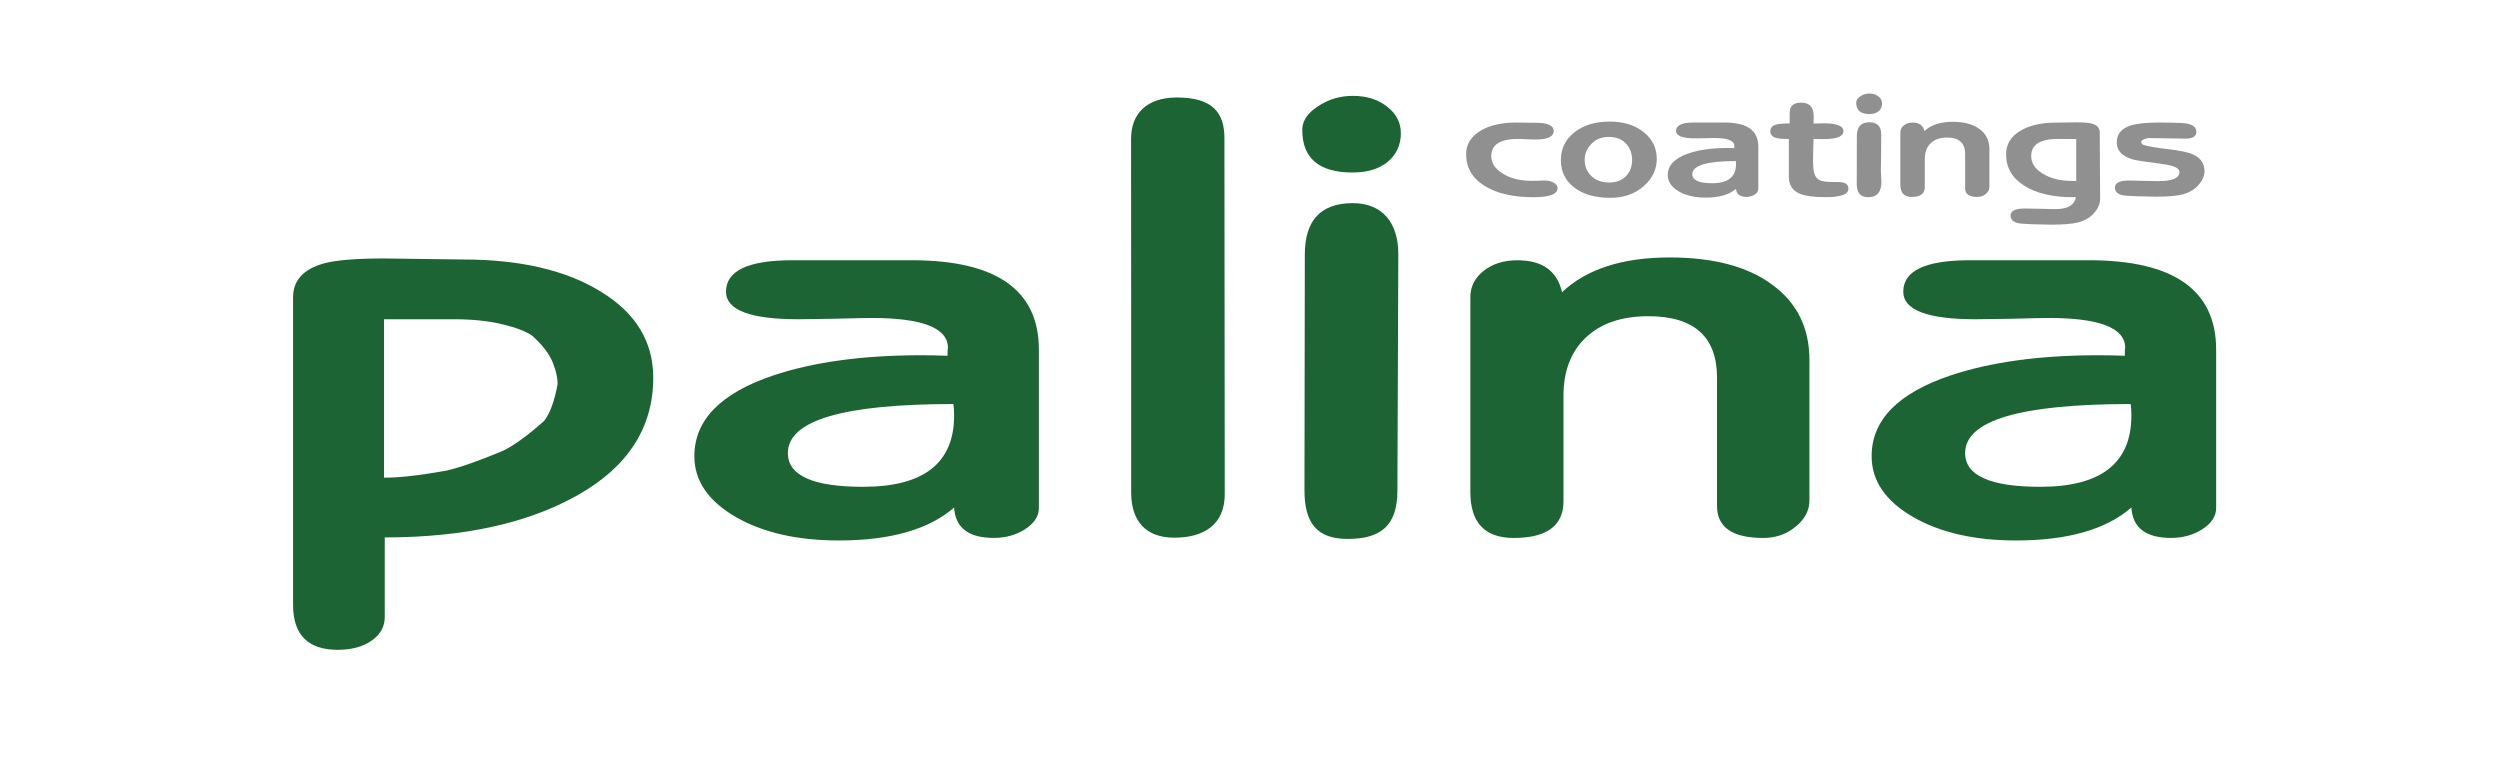 <?php xml version="1.0" encoding="UTF-8" standalone="no"?>
<!-- Created with Inkscape (http://www.inkscape.org/) -->

<svg
   xmlns:dc="http://purl.org/dc/elements/1.1/"
   xmlns:cc="http://creativecommons.org/ns#"
   xmlns:rdf="http://www.w3.org/1999/02/22-rdf-syntax-ns#"
   xmlns:svg="http://www.w3.org/2000/svg"
   xmlns="http://www.w3.org/2000/svg"
   xmlns:sodipodi="http://sodipodi.sourceforge.net/DTD/sodipodi-0.dtd"
   xmlns:inkscape="http://www.inkscape.org/namespaces/inkscape"
   width="230.315"
   height="70.866"
   id="svg3801"
   version="1.1"
   inkscape:version="0.48.3.1 r9886"
   sodipodi:docname="Новый документ 14">
  <defs
     id="defs3803" />
  <sodipodi:namedview
     id="base"
     pagecolor="#ffffff"
     bordercolor="#666666"
     borderopacity="1.0"
     inkscape:pageopacity="0.0"
     inkscape:pageshadow="2"
     inkscape:zoom="2.385933"
     inkscape:cx="177.85583"
     inkscape:cy="4.9036949"
     inkscape:document-units="px"
     showgrid="true"
     units="mm"
     inkscape:showpageshadow="false"
     inkscape:window-width="1313"
     inkscape:window-height="744"
     inkscape:window-x="53"
     inkscape:window-y="24"
     inkscape:window-maximized="1"
     inkscape:current-layer="svg3801">
    <inkscape:grid
       type="xygrid"
       id="grid3865"
       empspacing="5"
       visible="true"
       enabled="true"
       snapvisiblegridlinesonly="true" />
  </sodipodi:namedview>
  <path
     inkscape:connector-curvature="0"
     id="path3016"
     style="font-size:20.091px;font-style:normal;font-variant:normal;font-weight:bold;font-stretch:normal;line-height:125%;letter-spacing:0px;word-spacing:0px;fill:#909090;fill-opacity:1;stroke:none;font-family:palina;-inkscape-font-specification:palina Bold"
     d="m 139.686,11.29 c 0.129,7e-6 0.426,0.004 0.889,0.013 0.464,0.004 0.763,0.006 0.898,0.006 1.11,7e-6 1.664,0.252 1.664,0.757 -1e-5,0.525 -0.564,0.788 -1.691,0.788 -0.117,6e-6 -0.382,-0.008 -0.793,-0.025 -0.411,-0.021 -0.675,-0.032 -0.793,-0.032 -1.65,5e-6 -2.475,0.525 -2.475,1.576 0,0.656 0.361,1.202 1.083,1.639 0.728,0.433 1.612,0.649 2.651,0.649 0.094,2e-6 0.296,-0.004 0.608,-0.013 0.311,-0.013 0.511,-0.019 0.599,-0.019 0.311,1e-6 0.584,0.069 0.819,0.208 0.235,0.139 0.352,0.303 0.352,0.492 -10e-6,0.559 -0.74,0.839 -2.219,0.839 -1.908,0 -3.42,-0.353 -4.535,-1.059 -1.115,-0.706 -1.673,-1.673 -1.673,-2.9 0,-0.891 0.42,-1.599 1.259,-2.125 0.845,-0.53 1.964,-0.794 3.355,-0.794" />
  <path
     inkscape:connector-curvature="0"
     id="path3018"
     style="font-size:20.091px;font-style:normal;font-variant:normal;font-weight:bold;font-stretch:normal;line-height:125%;letter-spacing:0px;word-spacing:0px;fill:#909090;fill-opacity:1;stroke:none;font-family:palina;-inkscape-font-specification:palina Bold"
     d="m 148.299,11.201 c 1.28,8e-6 2.322,0.324 3.126,0.971 0.804,0.643 1.206,1.467 1.206,2.472 -1e-5,0.937 -0.379,1.753 -1.136,2.446 -0.822,0.757 -1.87,1.135 -3.144,1.135 -1.391,0 -2.498,-0.315 -3.32,-0.946 -0.822,-0.63 -1.233,-1.473 -1.233,-2.528 0,-1.047 0.414,-1.9 1.242,-2.56 0.834,-0.66 1.92,-0.99 3.258,-0.99 m -0.053,5.611 c 0.716,1e-6 1.262,-0.227 1.638,-0.681 0.317,-0.378 0.476,-0.839 0.476,-1.381 -2e-5,-0.559 -0.159,-1.034 -0.476,-1.425 -0.387,-0.475 -0.945,-0.712 -1.673,-0.712 -0.687,6e-6 -1.242,0.235 -1.664,0.706 -0.37,0.408 -0.555,0.872 -0.555,1.393 0,0.614 0.203,1.114 0.608,1.501 0.417,0.399 0.966,0.599 1.647,0.599" />
  <path
     inkscape:connector-curvature="0"
     id="path3020"
     style="font-size:20.091px;font-style:normal;font-variant:normal;font-weight:bold;font-stretch:normal;line-height:125%;letter-spacing:0px;word-spacing:0px;fill:#909090;fill-opacity:1;stroke:none;font-family:palina;-inkscape-font-specification:palina Bold"
     d="m 159.782,13.452 c 0,-0.492 -0.616,-0.738 -1.849,-0.738 -0.129,5e-6 -0.426,0.006 -0.889,0.019 -0.458,0.008 -0.751,0.013 -0.881,0.013 -1.168,6e-6 -1.752,-0.227 -1.752,-0.681 0,-0.517 0.537,-0.776 1.612,-0.776 l 2.88,0 c 2.055,7e-6 3.082,0.736 3.082,2.207 l 0,3.909 c 0,0.202 -0.112,0.376 -0.335,0.523 -0.217,0.143 -0.47,0.214 -0.757,0.214 -0.611,0 -0.931,-0.25 -0.96,-0.75 -0.611,0.542 -1.541,0.813 -2.792,0.813 -0.998,0 -1.826,-0.191 -2.483,-0.574 -0.675,-0.395 -1.013,-0.897 -1.013,-1.507 0,-0.891 0.637,-1.555 1.911,-1.992 0.975,-0.332 2.166,-0.498 3.575,-0.498 0.217,5e-6 0.432,0.004 0.643,0.013 0,-0.063 0,-0.095 0,-0.095 0,-0.029 0.003,-0.063 0.009,-0.101 m -3.875,2.598 c 0,0.555 0.608,0.832 1.823,0.832 1.468,1e-6 2.202,-0.586 2.202,-1.759 0,-0.113 -0.006,-0.208 -0.018,-0.284 -2.671,3e-6 -4.007,0.404 -4.007,1.211" />
  <path
     inkscape:connector-curvature="0"
     id="path3022"
     style="font-size:20.091px;font-style:normal;font-variant:normal;font-weight:bold;font-stretch:normal;line-height:125%;letter-spacing:0px;word-spacing:0px;fill:#909090;fill-opacity:1;stroke:none;font-family:palina;-inkscape-font-specification:palina Bold"
     d="m 164.881,10.344 c 0,-0.593 0.358,-0.889 1.074,-0.889 0.757,9e-6 1.136,0.425 1.136,1.274 0,0.05 -0.003,0.162 -0.009,0.334 -0.006,0.168 -0.009,0.273 -0.009,0.315 0.059,7e-6 0.211,-0.002 0.458,-0.006 0.247,-0.008 0.408,-0.013 0.484,-0.013 1.209,7e-6 1.814,0.244 1.814,0.731 -1e-5,0.483 -0.614,0.725 -1.841,0.725 -0.076,5e-6 -0.235,-0.002 -0.476,-0.006 -0.241,-0.004 -0.387,-0.006 -0.44,-0.006 0,0.147 -0.009,0.467 -0.026,0.958 -0.012,0.488 -0.018,0.797 -0.018,0.927 -1e-5,0.605 0.038,1.038 0.114,1.299 0.106,0.328 0.305,0.546 0.599,0.656 0.223,0.08 0.569,0.12 1.039,0.12 0.54,0 0.886,0.019 1.039,0.057 0.311,0.084 0.467,0.275 0.467,0.574 0,0.513 -0.699,0.769 -2.096,0.769 -1.115,0 -1.923,-0.111 -2.422,-0.334 -0.646,-0.282 -0.969,-0.797 -0.969,-1.545 l 0,-3.48 c -0.534,5e-6 -0.913,-0.029 -1.136,-0.088 -0.382,-0.101 -0.572,-0.309 -0.572,-0.624 0,-0.324 0.203,-0.536 0.608,-0.637 0.182,-0.046 0.572,-0.076 1.171,-0.088 0.006,-0.063 0.009,-0.404 0.009,-1.021" />
  <path
     inkscape:connector-curvature="0"
     id="path3024"
     style="font-size:20.091px;font-style:normal;font-variant:normal;font-weight:bold;font-stretch:normal;line-height:125%;letter-spacing:0px;word-spacing:0px;fill:#909090;fill-opacity:1;stroke:none;font-family:palina;-inkscape-font-specification:palina Bold"
     d="m 172.226,8.616 c 0.335,10e-6 0.611,0.088 0.828,0.265 0.223,0.177 0.335,0.395 0.335,0.656 0,0.29 -0.106,0.525 -0.317,0.706 -0.211,0.177 -0.496,0.265 -0.854,0.265 -0.81,8e-6 -1.215,-0.351 -1.215,-1.053 -1e-5,-0.219 0.126,-0.412 0.379,-0.58 0.252,-0.172 0.534,-0.258 0.845,-0.259 m 0,2.648 c 0.722,7e-6 1.083,0.38 1.083,1.141 0,0.509 -0.003,1.068 -0.009,1.677 l -0.026,1.671 c -1e-5,0.076 0.009,0.242 0.026,0.498 0.018,0.256 0.026,0.422 0.026,0.498 0,0.946 -0.408,1.419 -1.224,1.419 -0.699,0 -1.048,-0.401 -1.048,-1.204 l 0.009,-4.432 c 0,-0.845 0.387,-1.267 1.162,-1.267"
     sodipodi:nodetypes="ccsccccccscccssccc" />
  <path
     inkscape:connector-curvature="0"
     id="path3026"
     style="font-size:20.091px;font-style:normal;font-variant:normal;font-weight:bold;font-stretch:normal;line-height:125%;letter-spacing:0px;word-spacing:0px;fill:#909090;fill-opacity:1;stroke:none;font-family:palina;-inkscape-font-specification:palina Bold"
     d="m 175.07,12.204 c 0,-0.261 0.106,-0.477 0.317,-0.649 0.217,-0.177 0.49,-0.265 0.819,-0.265 0.605,7e-6 0.966,0.263 1.083,0.788 0.593,-0.572 1.462,-0.857 2.607,-0.857 1.063,6e-6 1.89,0.225 2.483,0.675 0.599,0.446 0.898,1.066 0.898,1.86 l 0,3.461 c -2e-5,0.248 -0.112,0.464 -0.335,0.649 -0.217,0.185 -0.478,0.277 -0.784,0.277 -0.746,0 -1.118,-0.263 -1.118,-0.788 l 0,-3.165 c 0,-1.013 -0.555,-1.519 -1.664,-1.519 -0.646,6e-6 -1.151,0.177 -1.515,0.53 -0.358,0.349 -0.537,0.826 -0.537,1.431 l 0,2.604 c 0,0.605 -0.402,0.908 -1.206,0.908 -0.699,0 -1.048,-0.378 -1.048,-1.135 l 0,-4.804" />
  <path
     inkscape:connector-curvature="0"
     id="path3028"
     style="font-size:20.091px;font-style:normal;font-variant:normal;font-weight:bold;font-stretch:normal;line-height:125%;letter-spacing:0px;word-spacing:0px;fill:#909090;fill-opacity:1;stroke:none;font-family:palina;-inkscape-font-specification:palina Bold"
     d="m 190.86,16.668 c -1.039,-0.004 -1.923,-0.223 -2.651,-0.656 -0.722,-0.437 -1.083,-0.984 -1.083,-1.639 0,-1.051 0.825,-1.576 2.475,-1.576 l 0.555,0.006 1.118,0 0,3.865 -0.414,0 m -1.435,-5.372 c -1.391,-0.004 -2.51,0.259 -3.355,0.788 -0.84,0.525 -1.259,1.234 -1.259,2.125 0,1.227 0.558,2.194 1.673,2.9 1.115,0.706 2.627,1.059 4.535,1.059 l 0.22,-0.013 c -0.006,0.076 -0.029,0.166 -0.07,0.271 -0.217,0.576 -0.863,0.855 -1.937,0.839 -0.194,-10e-7 -0.64,-0.011 -1.339,-0.032 -0.699,-0.017 -1.148,-0.025 -1.347,-0.025 -0.881,-1e-6 -1.321,0.216 -1.321,0.649 0,0.366 0.238,0.601 0.713,0.706 0.17,0.038 0.614,0.069 1.33,0.095 0.887,0.025 1.465,0.038 1.735,0.038 1.11,-4e-6 1.934,-0.071 2.475,-0.214 0.769,-0.206 1.344,-0.618 1.726,-1.236 0.176,-0.286 0.267,-0.582 0.273,-0.889 l -0.035,-6.154 c -1e-5,-0.404 -0.226,-0.67 -0.678,-0.801 -0.299,-0.088 -0.775,-0.132 -1.427,-0.132 l -1.911,0.025" />
  <path
     inkscape:connector-curvature="0"
     id="path3030"
     style="font-size:20.091px;font-style:normal;font-variant:normal;font-weight:bold;font-stretch:normal;line-height:125%;letter-spacing:0px;word-spacing:0px;fill:#909090;fill-opacity:1;stroke:none;font-family:palina;-inkscape-font-specification:palina Bold"
     d="m 196.162,16.63 c 0.2,0 0.649,0.011 1.347,0.032 0.699,0.017 1.145,0.025 1.339,0.025 1.292,2e-6 1.937,-0.28 1.937,-0.839 -10e-6,-0.353 -0.499,-0.595 -1.497,-0.725 -1.603,-0.21 -2.53,-0.353 -2.783,-0.429 -0.998,-0.29 -1.497,-0.813 -1.497,-1.57 0,-0.752 0.411,-1.267 1.233,-1.545 0.575,-0.193 1.453,-0.29 2.633,-0.29 0.71,8e-6 1.388,0.013 2.034,0.038 0.957,0.038 1.435,0.309 1.435,0.813 0,0.42 -0.332,0.631 -0.995,0.63 -0.241,5e-6 -0.793,-0.008 -1.656,-0.025 -0.857,-0.017 -1.409,-0.025 -1.656,-0.025 -0.176,5e-6 -0.349,0.036 -0.52,0.107 -0.17,0.071 -0.255,0.151 -0.255,0.24 0,0.092 0.05,0.179 0.15,0.259 0.387,0.143 1.165,0.282 2.334,0.416 1.086,0.122 1.855,0.286 2.307,0.492 0.693,0.319 1.039,0.836 1.039,1.551 -1e-5,0.303 -0.091,0.597 -0.273,0.883 -0.382,0.618 -0.957,1.03 -1.726,1.236 -0.54,0.143 -1.365,0.214 -2.475,0.214 -0.27,0 -0.848,-0.013 -1.735,-0.038 -0.716,-0.025 -1.16,-0.057 -1.33,-0.095 -0.476,-0.105 -0.713,-0.34 -0.713,-0.706 0,-0.433 0.44,-0.649 1.321,-0.649" />
  <path
     d="m 35.379,44.004 c 1.296,0.016 3.195,-0.196 5.698,-0.635 1.251,-0.282 3.005,-0.894 5.262,-1.836 1.005,-0.486 2.268,-1.404 3.787,-2.754 0.536,-0.675 0.95,-1.796 1.24,-3.365 0.022,-0.549 -0.123,-1.216 -0.436,-2 -0.313,-0.8 -0.95,-1.632 -1.91,-2.495 -0.603,-0.408 -1.508,-0.753 -2.715,-1.036 -1.184,-0.298 -2.614,-0.455 -4.29,-0.471 l -6.636,0 0,14.591 m 0.067,5.507 c -1.2e-5,0 -1.2e-5,-0.008 0,-0.023 l 0,7.366 c -1.2e-5,0.879 -0.402,1.6 -1.207,2.165 -0.804,0.565 -1.843,0.847 -3.117,0.847 C 28.374,59.866 27,58.485 27,55.724 l 0,-28.335 c -3e-6,-1.538 0.927,-2.573 2.782,-3.107 1.117,-0.314 2.983,-0.471 5.597,-0.471 l 7.239,0.094 c 5.295,2.6e-5 9.541,0.988 12.736,2.965 3.217,1.961 4.826,4.605 4.826,7.931 -3.7e-5,4.581 -2.313,8.182 -6.938,10.802 -4.603,2.604 -10.535,3.907 -17.797,3.907"
     style="font-size:44.545px;font-style:normal;font-variant:normal;font-weight:bold;font-stretch:normal;line-height:125%;letter-spacing:0px;word-spacing:0px;fill:#1c6434;fill-opacity:1;stroke:none;display:inline;font-family:palina;-inkscape-font-specification:palina Bold"
     id="path3027-21"
     inkscape:connector-curvature="0" />
  <path
     d="m 87.329,32.048 c -2.5e-5,-1.836 -2.346,-2.754 -7.038,-2.754 -0.492,2e-5 -1.62,0.024 -3.385,0.071 -1.743,0.031 -2.86,0.047 -3.352,0.047 -4.446,2e-5 -6.67,-0.847 -6.67,-2.542 -5e-6,-1.93 2.044,-2.895 6.133,-2.895 l 10.96,0 c 7.82,2.6e-5 11.731,2.746 11.731,8.237 l 0,14.591 c -3.2e-5,0.753 -0.425,1.404 -1.274,1.953 -0.827,0.533 -1.788,0.8 -2.882,0.8 -2.324,0 -3.542,-0.934 -3.653,-2.801 -2.324,2.024 -5.865,3.036 -10.625,3.036 -3.798,0 -6.949,-0.714 -9.451,-2.142 -2.57,-1.475 -3.854,-3.35 -3.854,-5.625 0,-3.326 2.424,-5.805 7.273,-7.437 3.709,-1.239 8.245,-1.859 13.607,-1.859 0.827,1.7e-5 1.642,0.016 2.447,0.047 -2.5e-5,-0.235 -2.5e-5,-0.353 0,-0.353 -2.5e-5,-0.11 0.011,-0.235 0.034,-0.377 m -14.747,9.696 c -1e-5,2.071 2.313,3.107 6.938,3.107 5.586,6e-6 8.379,-2.189 8.379,-6.566 -2.5e-5,-0.424 -0.022,-0.777 -0.067,-1.059 -10.167,1.3e-5 -15.25,1.506 -15.25,4.519"
     style="font-size:44.545px;font-style:normal;font-variant:normal;font-weight:bold;font-stretch:normal;line-height:125%;letter-spacing:0px;word-spacing:0px;fill:#1c6434;fill-opacity:1;stroke:none;display:inline;font-family:palina;-inkscape-font-specification:palina Bold"
     id="path3029-12"
     inkscape:connector-curvature="0" />
  <path
     d="m 112.801,12.739 0.03,32.695 c 0.047,2.972 -2.034,4.109 -4.655,4.1 -2.614,0 -3.942,-1.525 -3.965,-4.082 -0.01,-8.464 0.012,-21.378 -0.01,-32.695 0.018,-2.272 1.4,-3.763 4.229,-3.777 3.233,0.017 4.371,1.343 4.371,3.759 z"
     style="font-size:44.545px;font-style:normal;font-variant:normal;font-weight:bold;font-stretch:normal;line-height:125%;letter-spacing:0px;word-spacing:0px;fill:#1c6434;fill-opacity:1;stroke:none;display:inline;font-family:palina;-inkscape-font-specification:palina Bold"
     id="path3031-7"
     inkscape:connector-curvature="0"
     sodipodi:nodetypes="ccccccc" />
  <path
     d="m 124.632,8.832 c 1.274,3.6e-5 2.324,0.33 3.15,0.988 0.849,0.659 1.274,1.475 1.274,2.448 -2e-5,1.083 -0.402,1.961 -1.207,2.636 -0.804,0.659 -1.888,0.988 -3.251,0.988 -3.083,2.9e-5 -4.625,-1.31 -4.625,-3.93 -1e-5,-0.816 0.48,-1.538 1.441,-2.165 0.961,-0.643 2.033,-0.965 3.218,-0.965 m 0,9.884 c 2.748,2.6e-5 4.19,1.84 4.19,4.679 -0.008,1.729 -0.085,19.72 -0.084,21.833 -0.017,3.144 -1.469,4.422 -4.575,4.422 -2.877,0 -3.988,-1.498 -3.988,-4.495 l 0.033,-21.71 c 0,-3.154 1.475,-4.73 4.424,-4.73"
     style="font-size:44.545px;font-style:normal;font-variant:normal;font-weight:bold;font-stretch:normal;line-height:125%;letter-spacing:0px;word-spacing:0px;fill:#1c6434;fill-opacity:1;stroke:none;display:inline;font-family:palina;-inkscape-font-specification:palina Bold"
     id="path3033-0"
     inkscape:connector-curvature="0"
     sodipodi:nodetypes="cccccccccccsccc" />
  <path
     d="m 135.458,27.389 c 0,-0.973 0.402,-1.781 1.207,-2.424 0.827,-0.659 1.866,-0.988 3.117,-0.988 2.301,2.5e-5 3.676,0.981 4.122,2.942 2.257,-2.134 5.564,-3.201 9.921,-3.201 4.044,2.5e-5 7.195,0.839 9.452,2.518 2.279,1.663 3.419,3.977 3.419,6.943 l 0,12.92 c -3e-5,0.926 -0.425,1.734 -1.274,2.424 -0.827,0.69 -1.821,1.036 -2.983,1.036 -2.838,0 -4.257,-0.981 -4.257,-2.942 l 0,-11.814 c -3e-5,-3.781 -2.112,-5.672 -6.335,-5.672 -2.458,2.1e-5 -4.379,0.659 -5.765,1.977 -1.363,1.302 -2.045,3.083 -2.044,5.342 l 0,9.72 c -2e-5,2.259 -1.531,3.389 -4.592,3.389 -2.659,0 -3.988,-1.412 -3.988,-4.236 l 0,-17.933"
     style="font-size:44.545px;font-style:normal;font-variant:normal;font-weight:bold;font-stretch:normal;line-height:125%;letter-spacing:0px;word-spacing:0px;fill:#1c6434;fill-opacity:1;stroke:none;display:inline;font-family:palina;-inkscape-font-specification:palina Bold"
     id="path3035-7"
     inkscape:connector-curvature="0" />
  <path
     d="m 195.786,32.048 c -3e-5,-1.836 -2.346,-2.754 -7.038,-2.754 -0.492,2e-5 -1.62,0.024 -3.385,0.071 -1.743,0.031 -2.86,0.047 -3.352,0.047 -4.446,2e-5 -6.67,-0.847 -6.67,-2.542 0,-1.93 2.044,-2.895 6.133,-2.895 l 10.96,0 c 7.82,2.6e-5 11.731,2.746 11.731,8.237 l 0,14.591 c -3e-5,0.753 -0.425,1.404 -1.274,1.953 -0.827,0.533 -1.788,0.8 -2.882,0.8 -2.324,0 -3.542,-0.934 -3.653,-2.801 -2.324,2.024 -5.865,3.036 -10.625,3.036 -3.798,0 -6.949,-0.714 -9.451,-2.142 -2.57,-1.475 -3.854,-3.35 -3.854,-5.625 0,-3.326 2.424,-5.805 7.273,-7.437 3.709,-1.239 8.245,-1.859 13.607,-1.859 0.827,1.7e-5 1.642,0.016 2.447,0.047 -3e-5,-0.235 -3e-5,-0.353 0,-0.353 -3e-5,-0.11 0.011,-0.235 0.033,-0.377 m -14.747,9.696 c -2e-5,2.071 2.313,3.107 6.938,3.107 5.586,6e-6 8.379,-2.189 8.379,-6.566 -4e-5,-0.424 -0.022,-0.777 -0.067,-1.059 -10.167,1.3e-5 -15.25,1.506 -15.25,4.519"
     style="font-size:44.545px;font-style:normal;font-variant:normal;font-weight:bold;font-stretch:normal;line-height:125%;letter-spacing:0px;word-spacing:0px;fill:#1c6434;fill-opacity:1;stroke:none;display:inline;font-family:palina;-inkscape-font-specification:palina Bold"
     id="path3037-79"
     inkscape:connector-curvature="0" />
</svg>
